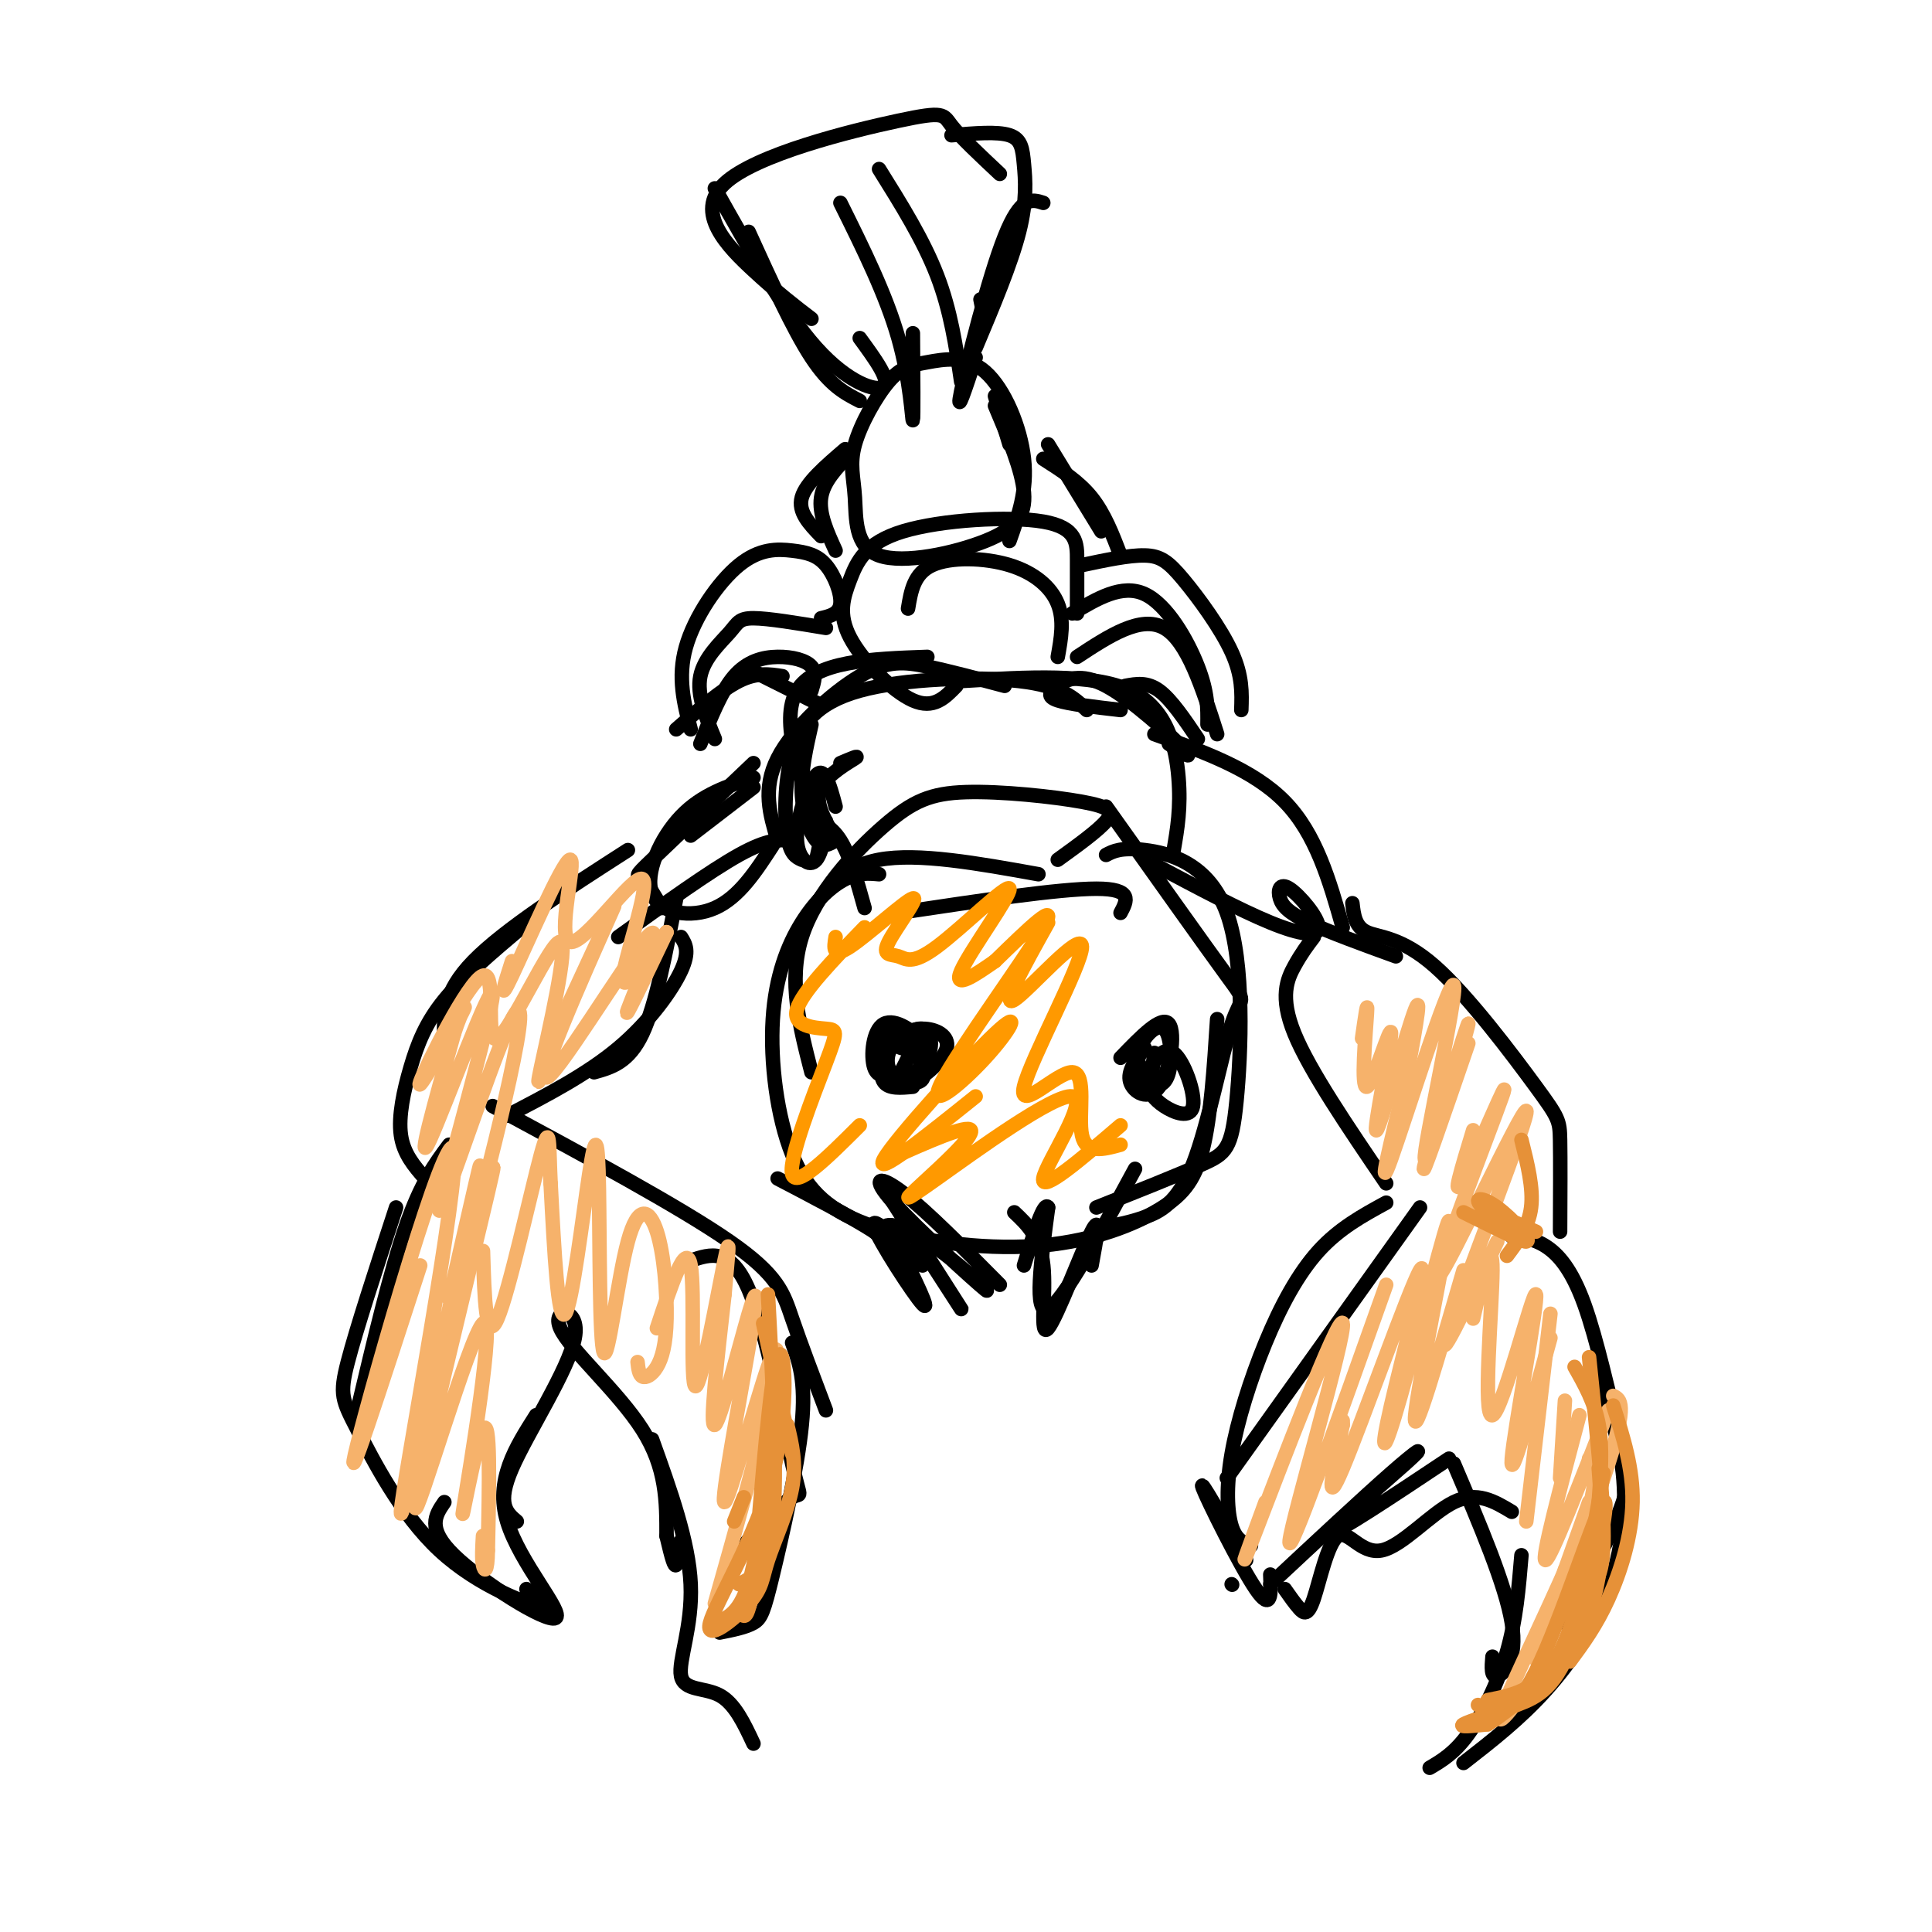 <svg viewBox='0 0 400 400' version='1.1' xmlns='http://www.w3.org/2000/svg' xmlns:xlink='http://www.w3.org/1999/xlink'><g fill='none' stroke='rgb(0,0,0)' stroke-width='3' stroke-linecap='round' stroke-linejoin='round'><path d='M219,178c4.165,-3.009 8.331,-6.017 10,-8c1.669,-1.983 0.842,-2.940 -5,-4c-5.842,-1.060 -16.700,-2.222 -24,-2c-7.300,0.222 -11.042,1.829 -17,7c-5.958,5.171 -14.131,13.906 -17,23c-2.869,9.094 -0.435,18.547 2,28'/><path d='M182,181c-2.133,-0.188 -4.265,-0.376 -7,1c-2.735,1.376 -6.072,4.315 -9,9c-2.928,4.685 -5.448,11.117 -6,20c-0.552,8.883 0.863,20.216 4,28c3.137,7.784 7.995,12.020 17,15c9.005,2.980 22.156,4.706 33,4c10.844,-0.706 19.381,-3.844 25,-7c5.619,-3.156 8.320,-6.330 10,-13c1.680,-6.670 2.340,-16.835 3,-27'/><path d='M229,177c1.537,-0.802 3.075,-1.604 8,-1c4.925,0.604 13.238,2.616 17,13c3.762,10.384 2.974,29.142 2,39c-0.974,9.858 -2.136,10.817 -7,13c-4.864,2.183 -13.432,5.592 -22,9'/><path d='M229,254c2.459,-0.455 4.919,-0.909 8,-2c3.081,-1.091 6.785,-2.818 10,-11c3.215,-8.182 5.943,-22.818 8,-29c2.057,-6.182 3.445,-3.909 -1,-10c-4.445,-6.091 -14.722,-20.545 -25,-35'/><path d='M243,176c0.756,-4.378 1.511,-8.756 1,-15c-0.511,-6.244 -2.289,-14.356 -10,-18c-7.711,-3.644 -21.356,-2.822 -35,-2'/><path d='M208,142c-5.685,-1.512 -11.369,-3.024 -16,-4c-4.631,-0.976 -8.208,-1.417 -14,2c-5.792,3.417 -13.798,10.690 -17,17c-3.202,6.310 -1.601,11.655 0,17'/><path d='M166,178c-1.198,-0.557 -2.396,-1.113 -3,-5c-0.604,-3.887 -0.616,-11.104 1,-17c1.616,-5.896 4.858,-10.472 14,-13c9.142,-2.528 24.183,-3.008 33,-2c8.817,1.008 11.408,3.504 14,6'/><path d='M156,163c0.000,0.000 -13.000,10.000 -13,10'/><path d='M156,158c-8.556,8.133 -17.111,16.267 -21,20c-3.889,3.733 -3.111,3.067 -2,4c1.111,0.933 2.556,3.467 4,6'/><path d='M156,161c-5.345,1.738 -10.690,3.476 -15,8c-4.310,4.524 -7.583,11.833 -6,16c1.583,4.167 8.024,5.190 13,3c4.976,-2.190 8.488,-7.595 12,-13'/><path d='M164,174c-2.500,-0.167 -5.000,-0.333 -11,3c-6.000,3.333 -15.500,10.167 -25,17'/><path d='M239,152c10.250,3.667 20.500,7.333 27,14c6.500,6.667 9.250,16.333 12,26'/><path d='M239,179c8.850,4.707 17.701,9.415 24,12c6.299,2.585 10.047,3.049 10,1c-0.047,-2.049 -3.889,-6.611 -6,-8c-2.111,-1.389 -2.491,0.395 -2,2c0.491,1.605 1.855,3.030 6,5c4.145,1.970 11.073,4.485 18,7'/><path d='M140,186c-2.083,11.000 -4.167,22.000 -7,28c-2.833,6.000 -6.417,7.000 -10,8'/><path d='M141,194c0.933,1.489 1.867,2.978 0,7c-1.867,4.022 -6.533,10.578 -13,16c-6.467,5.422 -14.733,9.711 -23,14'/><path d='M130,176c-12.833,8.250 -25.667,16.500 -32,23c-6.333,6.500 -6.167,11.250 -6,16'/><path d='M108,192c-6.060,5.119 -12.119,10.238 -16,15c-3.881,4.762 -5.583,9.167 -7,14c-1.417,4.833 -2.548,10.095 -2,14c0.548,3.905 2.774,6.452 5,9'/><path d='M102,229c19.400,10.467 38.800,20.933 49,28c10.200,7.067 11.200,10.733 13,16c1.800,5.267 4.400,12.133 7,19'/><path d='M143,261c4.119,-1.393 8.238,-2.786 12,6c3.762,8.786 7.167,27.750 9,36c1.833,8.250 2.095,5.786 0,7c-2.095,1.214 -6.548,6.107 -11,11'/><path d='M164,278c1.446,3.964 2.893,7.929 2,17c-0.893,9.071 -4.125,23.250 -6,31c-1.875,7.750 -2.393,9.071 -4,10c-1.607,0.929 -4.304,1.464 -7,2'/><path d='M93,237c-2.917,3.917 -5.833,7.833 -9,17c-3.167,9.167 -6.583,23.583 -10,38'/><path d='M82,250c-4.120,12.595 -8.239,25.190 -10,32c-1.761,6.810 -1.163,7.836 2,14c3.163,6.164 8.890,17.467 17,25c8.110,7.533 18.603,11.295 22,12c3.397,0.705 -0.301,-1.648 -4,-4'/><path d='M92,311c-1.863,2.714 -3.726,5.429 2,11c5.726,5.571 19.042,14.000 21,13c1.958,-1.000 -7.440,-11.429 -10,-20c-2.560,-8.571 1.720,-15.286 6,-22'/><path d='M107,315c-2.113,-1.785 -4.226,-3.569 -1,-11c3.226,-7.431 11.793,-20.507 13,-27c1.207,-6.493 -4.944,-6.402 -3,-2c1.944,4.402 11.984,13.115 17,21c5.016,7.885 5.008,14.943 5,22'/><path d='M138,318c1.178,4.978 1.622,6.422 2,6c0.378,-0.422 0.689,-2.711 1,-5'/><path d='M135,298c3.804,10.589 7.607,21.179 8,30c0.393,8.821 -2.625,15.875 -2,19c0.625,3.125 4.893,2.321 8,4c3.107,1.679 5.054,5.839 7,10'/><path d='M280,187c0.279,2.443 0.558,4.887 3,6c2.442,1.113 7.046,0.896 14,7c6.954,6.104 16.257,18.528 21,25c4.743,6.472 4.927,6.992 5,11c0.073,4.008 0.037,11.504 0,19'/><path d='M272,194c-1.267,1.667 -2.533,3.333 -4,6c-1.467,2.667 -3.133,6.333 0,14c3.133,7.667 11.067,19.333 19,31'/><path d='M294,250c0.000,0.000 -40.000,56.000 -40,56'/><path d='M287,249c-4.877,2.659 -9.754,5.317 -14,10c-4.246,4.683 -7.860,11.389 -11,19c-3.140,7.611 -5.807,16.126 -7,23c-1.193,6.874 -0.912,12.107 0,15c0.912,2.893 2.456,3.447 4,4'/><path d='M313,256c2.238,0.195 4.475,0.389 7,2c2.525,1.611 5.337,4.638 8,12c2.663,7.362 5.179,19.059 7,26c1.821,6.941 2.949,9.126 1,15c-1.949,5.874 -6.974,15.437 -12,25'/><path d='M330,283c2.589,7.119 5.179,14.238 6,22c0.821,7.762 -0.125,16.167 -3,24c-2.875,7.833 -7.679,15.095 -13,21c-5.321,5.905 -11.161,10.452 -17,15'/><path d='M296,366c2.556,-1.511 5.111,-3.022 8,-7c2.889,-3.978 6.111,-10.422 8,-17c1.889,-6.578 2.444,-13.289 3,-20'/><path d='M309,343c-0.178,2.178 -0.356,4.356 1,4c1.356,-0.356 4.244,-3.244 3,-11c-1.244,-7.756 -6.622,-20.378 -12,-33'/><path d='M300,302c-11.780,7.845 -23.560,15.690 -24,15c-0.440,-0.690 10.458,-9.917 15,-14c4.542,-4.083 2.726,-3.024 -3,2c-5.726,5.024 -15.363,14.012 -25,23'/><path d='M255,328c0.000,0.000 0.100,0.100 0.1,0.1'/><path d='M258,323c-4.956,-8.733 -9.911,-17.467 -9,-15c0.911,2.467 7.689,16.133 11,21c3.311,4.867 3.156,0.933 3,-3'/><path d='M266,329c1.034,1.476 2.068,2.952 3,4c0.932,1.048 1.764,1.668 3,-2c1.236,-3.668 2.878,-11.622 5,-13c2.122,-1.378 4.725,3.821 9,3c4.275,-0.821 10.221,-7.663 15,-10c4.779,-2.337 8.389,-0.168 12,2'/><path d='M237,217c-1.827,2.417 -3.655,4.833 -3,7c0.655,2.167 3.792,4.083 6,1c2.208,-3.083 3.488,-11.167 2,-13c-1.488,-1.833 -5.744,2.583 -10,7'/><path d='M190,222c1.240,-1.821 2.479,-3.641 1,-6c-1.479,-2.359 -5.677,-5.256 -8,-4c-2.323,1.256 -2.772,6.667 -2,9c0.772,2.333 2.765,1.590 4,2c1.235,0.410 1.714,1.974 4,1c2.286,-0.974 6.381,-4.485 7,-7c0.619,-2.515 -2.236,-4.035 -5,-4c-2.764,0.035 -5.436,1.625 -7,4c-1.564,2.375 -2.018,5.536 -1,7c1.018,1.464 3.509,1.232 6,1'/><path d='M235,242c-7.500,13.833 -15.000,27.667 -18,29c-3.000,1.333 -1.500,-9.833 0,-21'/><path d='M217,250c-0.833,-1.500 -2.917,5.250 -5,12'/><path d='M207,266c-7.576,-7.638 -15.153,-15.277 -20,-19c-4.847,-3.723 -6.966,-3.531 -2,2c4.966,5.531 17.016,16.399 19,18c1.984,1.601 -6.097,-6.066 -12,-10c-5.903,-3.934 -9.628,-4.136 -9,-2c0.628,2.136 5.608,6.610 6,7c0.392,0.390 -3.804,-3.305 -8,-7'/><path d='M181,255c-4.667,-3.000 -12.333,-7.000 -20,-11'/><path d='M179,188c-1.500,-5.417 -3.000,-10.833 -5,-14c-2.000,-3.167 -4.500,-4.083 -7,-5'/><path d='M232,189c1.333,-2.500 2.667,-5.000 -5,-5c-7.667,0.000 -24.333,2.500 -41,5'/><path d='M215,181c-12.500,-2.250 -25.000,-4.500 -33,-3c-8.000,1.500 -11.500,6.750 -15,12'/><path d='M219,136c0.685,-3.798 1.369,-7.595 0,-11c-1.369,-3.405 -4.792,-6.417 -10,-8c-5.208,-1.583 -12.202,-1.738 -16,0c-3.798,1.738 -4.399,5.369 -5,9'/><path d='M223,127c-0.004,-3.745 -0.008,-7.491 0,-11c0.008,-3.509 0.030,-6.782 -7,-8c-7.030,-1.218 -21.110,-0.382 -29,2c-7.890,2.382 -9.589,6.308 -11,10c-1.411,3.692 -2.534,7.148 0,12c2.534,4.852 8.724,11.101 13,13c4.276,1.899 6.638,-0.550 9,-3'/><path d='M209,112c1.860,-5.216 3.719,-10.432 3,-17c-0.719,-6.568 -4.017,-14.488 -8,-18c-3.983,-3.512 -8.651,-2.615 -12,-2c-3.349,0.615 -5.377,0.947 -8,4c-2.623,3.053 -5.840,8.826 -7,13c-1.160,4.174 -0.264,6.748 0,11c0.264,4.252 -0.105,10.181 5,12c5.105,1.819 15.682,-0.472 22,-3c6.318,-2.528 8.377,-5.294 8,-10c-0.377,-4.706 -3.188,-11.353 -6,-18'/><path d='M209,92c0.000,0.000 -3.000,-10.000 -3,-10'/><path d='M204,67c0.000,0.000 -1.000,-5.000 -1,-5'/><path d='M202,74c-2.089,6.356 -4.178,12.711 -3,7c1.178,-5.711 5.622,-23.489 9,-32c3.378,-8.511 5.689,-7.756 8,-7'/><path d='M202,72c3.673,-8.738 7.345,-17.476 9,-24c1.655,-6.524 1.292,-10.833 1,-14c-0.292,-3.167 -0.512,-5.190 -3,-6c-2.488,-0.810 -7.244,-0.405 -12,0'/><path d='M207,36c-4.100,-3.847 -8.201,-7.694 -10,-10c-1.799,-2.306 -1.297,-3.072 -11,-1c-9.703,2.072 -29.612,6.981 -36,13c-6.388,6.019 0.746,13.148 6,18c5.254,4.852 8.627,7.426 12,10'/><path d='M155,48c4.583,10.083 9.167,20.167 13,26c3.833,5.833 6.917,7.417 10,9'/><path d='M170,128c1.883,-0.448 3.767,-0.897 4,-3c0.233,-2.103 -1.183,-5.862 -3,-8c-1.817,-2.138 -4.033,-2.656 -7,-3c-2.967,-0.344 -6.683,-0.516 -11,3c-4.317,3.516 -9.233,10.719 -11,17c-1.767,6.281 -0.383,11.641 1,17'/><path d='M171,130c-5.970,-0.994 -11.940,-1.988 -15,-2c-3.060,-0.012 -3.208,0.958 -5,3c-1.792,2.042 -5.226,5.155 -6,9c-0.774,3.845 1.113,8.423 3,13'/><path d='M222,127c5.156,-3.089 10.311,-6.178 15,-4c4.689,2.178 8.911,9.622 11,15c2.089,5.378 2.044,8.689 2,12'/><path d='M223,136c6.583,-4.333 13.167,-8.667 18,-6c4.833,2.667 7.917,12.333 11,22'/><path d='M224,117c4.875,-1.036 9.750,-2.071 13,-2c3.250,0.071 4.875,1.250 8,5c3.125,3.750 7.750,10.071 10,15c2.250,4.929 2.125,8.464 2,12'/></g>
<g fill='none' stroke='rgb(246,178,107)' stroke-width='3' stroke-linecap='round' stroke-linejoin='round'><path d='M324,325c0.000,0.000 0.100,0.100 0.1,0.1'/><path d='M320,344c-5.533,7.867 -11.067,15.733 -9,10c2.067,-5.733 11.733,-25.067 16,-36c4.267,-10.933 3.133,-13.467 2,-16'/><path d='M329,311c-6.289,17.644 -12.578,35.289 -11,32c1.578,-3.289 11.022,-27.511 15,-40c3.978,-12.489 2.489,-13.244 1,-14'/><path d='M333,292c-6.000,15.417 -12.000,30.833 -13,31c-1.000,0.167 3.000,-14.917 7,-30'/><path d='M323,306c0.000,0.000 1.000,-16.000 1,-16'/><path d='M316,315c0.000,0.000 5.000,-43.000 5,-43'/><path d='M321,277c-4.226,15.429 -8.453,30.858 -8,25c0.453,-5.858 5.585,-33.003 5,-34c-0.585,-0.997 -6.888,24.155 -9,25c-2.112,0.845 -0.032,-22.616 0,-30c0.032,-7.384 -1.984,1.308 -4,10'/><path d='M303,263c-5.284,18.200 -10.568,36.400 -10,30c0.568,-6.400 6.989,-37.401 7,-40c0.011,-2.599 -6.389,23.204 -10,36c-3.611,12.796 -4.432,12.584 -2,2c2.432,-10.584 8.116,-31.542 6,-28c-2.116,3.542 -12.033,31.583 -16,41c-3.967,9.417 -1.983,0.208 0,-9'/><path d='M278,295c0.000,-1.500 0.000,-0.750 0,0'/><path d='M287,266c-10.244,28.804 -20.488,57.607 -20,53c0.488,-4.607 11.708,-42.625 11,-45c-0.708,-2.375 -13.345,30.893 -18,43c-4.655,12.107 -1.327,3.054 2,-6'/><path d='M310,257c-6.708,14.076 -13.416,28.153 -10,18c3.416,-10.153 16.957,-44.535 16,-45c-0.957,-0.465 -16.411,32.989 -18,34c-1.589,1.011 10.688,-30.420 13,-37c2.312,-6.580 -5.339,11.691 -8,17c-2.661,5.309 -0.330,-2.346 2,-10'/><path d='M304,216c-5.174,15.076 -10.348,30.152 -9,25c1.348,-5.152 9.218,-30.532 9,-29c-0.218,1.532 -8.522,29.978 -9,28c-0.478,-1.978 6.871,-34.379 6,-36c-0.871,-1.621 -9.963,27.537 -13,36c-3.037,8.463 -0.018,-3.768 3,-16'/><path d='M291,224c1.473,-7.781 3.657,-19.235 2,-15c-1.657,4.235 -7.154,24.157 -8,25c-0.846,0.843 2.959,-17.393 3,-20c0.041,-2.607 -3.681,10.413 -5,11c-1.319,0.587 -0.234,-11.261 0,-15c0.234,-3.739 -0.383,0.630 -1,5'/><path d='M148,332c4.340,-15.344 8.679,-30.689 11,-41c2.321,-10.311 2.623,-15.590 0,-8c-2.623,7.590 -8.170,28.048 -9,28c-0.830,-0.048 3.056,-20.600 5,-32c1.944,-11.400 1.947,-13.646 0,-7c-1.947,6.646 -5.842,22.185 -7,23c-1.158,0.815 0.421,-13.092 2,-27'/><path d='M150,268c0.679,-7.778 1.378,-13.724 0,-7c-1.378,6.724 -4.833,26.118 -6,26c-1.167,-0.118 -0.048,-19.748 -1,-25c-0.952,-5.252 -3.976,3.874 -7,13'/><path d='M132,282c0.150,1.323 0.299,2.647 1,3c0.701,0.353 1.953,-0.264 3,-2c1.047,-1.736 1.889,-4.590 2,-10c0.111,-5.410 -0.509,-13.377 -2,-18c-1.491,-4.623 -3.852,-5.904 -6,2c-2.148,7.904 -4.084,24.991 -5,23c-0.916,-1.991 -0.813,-23.059 -1,-34c-0.187,-10.941 -0.666,-11.753 -2,-3c-1.334,8.753 -3.524,27.072 -5,29c-1.476,1.928 -2.238,-12.536 -3,-27'/><path d='M114,245c-0.417,-7.726 0.042,-13.542 -2,-6c-2.042,7.542 -6.583,28.440 -9,34c-2.417,5.560 -2.708,-4.220 -3,-14'/><path d='M93,269c4.325,-19.054 8.651,-38.108 5,-21c-3.651,17.108 -15.278,70.380 -15,65c0.278,-5.380 12.459,-69.410 11,-75c-1.459,-5.590 -16.560,47.260 -20,61c-3.440,13.740 4.780,-11.630 13,-37'/><path d='M95,268c4.700,-17.743 9.400,-35.486 6,-21c-3.400,14.486 -14.900,61.202 -15,65c-0.100,3.798 11.200,-35.322 14,-38c2.800,-2.678 -2.900,31.087 -4,38c-1.100,6.913 2.400,-13.025 4,-16c1.600,-2.975 1.300,11.012 1,25'/><path d='M101,321c-0.067,4.822 -0.733,4.378 -1,3c-0.267,-1.378 -0.133,-3.689 0,-6'/><path d='M100,242c-0.785,4.773 -1.569,9.546 0,4c1.569,-5.546 5.492,-21.412 7,-30c1.508,-8.588 0.600,-9.898 -4,2c-4.600,11.898 -12.893,37.004 -12,32c0.893,-5.004 10.971,-40.116 11,-44c0.029,-3.884 -9.992,23.462 -13,30c-3.008,6.538 0.996,-7.731 5,-22'/><path d='M94,214c1.700,-5.318 3.451,-7.613 1,-3c-2.451,4.613 -9.105,16.132 -8,13c1.105,-3.132 9.967,-20.917 13,-22c3.033,-1.083 0.236,14.534 3,13c2.764,-1.534 11.090,-20.221 13,-20c1.910,0.221 -2.597,19.349 -4,26c-1.403,6.651 0.299,0.826 2,-5'/><path d='M114,216c4.468,-9.788 14.639,-31.758 13,-28c-1.639,3.758 -15.089,33.244 -14,35c1.089,1.756 16.716,-24.220 21,-29c4.284,-4.780 -2.776,11.634 -4,15c-1.224,3.366 3.388,-6.317 8,-16'/><path d='M138,193c-1.301,1.378 -8.554,12.822 -9,10c-0.446,-2.822 5.917,-19.911 4,-21c-1.917,-1.089 -12.112,13.821 -15,13c-2.888,-0.821 1.530,-17.375 0,-17c-1.530,0.375 -9.009,17.679 -12,24c-2.991,6.321 -1.496,1.661 0,-3'/></g>
<g fill='none' stroke='rgb(230,145,56)' stroke-width='3' stroke-linecap='round' stroke-linejoin='round'><path d='M154,310c0.000,0.000 -2.000,5.000 -2,5'/><path d='M161,292c-0.156,-4.889 -0.311,-9.778 -1,-3c-0.689,6.778 -1.911,25.222 -4,35c-2.089,9.778 -5.044,10.889 -8,12'/><path d='M163,295c0.960,3.988 1.919,7.976 1,13c-0.919,5.024 -3.718,11.084 -5,15c-1.282,3.916 -1.048,5.687 -4,9c-2.952,3.313 -9.090,8.166 -8,4c1.090,-4.166 9.409,-17.352 13,-31c3.591,-13.648 2.455,-27.756 1,-24c-1.455,3.756 -3.227,25.378 -5,47'/><path d='M156,328c-1.333,8.667 -2.167,6.833 -3,5'/><path d='M153,328c3.000,-1.500 6.000,-3.000 7,-13c1.000,-10.000 0.000,-28.500 -1,-47'/><path d='M164,301c0.000,0.000 -6.000,-27.000 -6,-27'/><path d='M334,291c2.067,6.511 4.133,13.022 4,20c-0.133,6.978 -2.467,14.422 -5,20c-2.533,5.578 -5.267,9.289 -8,13'/><path d='M332,305c-2.500,14.583 -5.000,29.167 -9,37c-4.000,7.833 -9.500,8.917 -15,10'/><path d='M306,353c3.376,1.750 6.752,3.499 12,-7c5.248,-10.499 12.368,-33.247 14,-35c1.632,-1.753 -2.222,17.489 -6,28c-3.778,10.511 -7.479,12.291 -12,14c-4.521,1.709 -9.863,3.345 -11,4c-1.137,0.655 1.932,0.327 5,0'/><path d='M308,357c5.089,-3.244 15.311,-11.356 20,-21c4.689,-9.644 3.844,-20.822 3,-32'/><path d='M329,329c1.500,-1.500 3.000,-3.000 3,-11c0.000,-8.000 -1.500,-22.500 -3,-37'/><path d='M331,311c0.417,-5.667 0.833,-11.333 0,-16c-0.833,-4.667 -2.917,-8.333 -5,-12'/><path d='M315,236c1.250,5.000 2.500,10.000 2,14c-0.500,4.000 -2.750,7.000 -5,10'/><path d='M318,255c-5.801,-2.565 -11.603,-5.130 -11,-4c0.603,1.130 7.609,5.955 9,6c1.391,0.045 -2.833,-4.689 -6,-7c-3.167,-2.311 -5.276,-2.199 -3,0c2.276,2.199 8.936,6.485 9,7c0.064,0.515 -6.468,-2.743 -13,-6'/></g>
<g fill='none' stroke='rgb(0,0,0)' stroke-width='3' stroke-linecap='round' stroke-linejoin='round'><path d='M174,158c2.089,-0.889 4.178,-1.778 3,-1c-1.178,0.778 -5.622,3.222 -7,6c-1.378,2.778 0.311,5.889 2,9'/><path d='M173,167c-0.624,-2.338 -1.248,-4.676 -2,-6c-0.752,-1.324 -1.632,-1.634 -3,1c-1.368,2.634 -3.222,8.211 -3,12c0.222,3.789 2.521,5.789 4,4c1.479,-1.789 2.137,-7.368 2,-8c-0.137,-0.632 -1.068,3.684 -2,8'/><path d='M162,140c-2.667,-0.417 -5.333,-0.833 -9,1c-3.667,1.833 -8.333,5.917 -13,10'/><path d='M168,143c0.565,-1.851 1.131,-3.702 0,-5c-1.131,-1.298 -3.958,-2.042 -7,-2c-3.042,0.042 -6.298,0.869 -9,4c-2.702,3.131 -4.851,8.565 -7,14'/><path d='M170,146c0.000,0.000 -14.000,-7.000 -14,-7'/><path d='M232,147c-5.324,-0.611 -10.648,-1.222 -13,-2c-2.352,-0.778 -1.734,-1.724 0,-3c1.734,-1.276 4.582,-2.882 10,0c5.418,2.882 13.405,10.252 16,13c2.595,2.748 -0.203,0.874 -3,-1'/><path d='M233,142c2.250,-0.417 4.500,-0.833 7,1c2.500,1.833 5.250,5.917 8,10'/><path d='M176,94c-2.750,2.833 -5.500,5.667 -6,9c-0.500,3.333 1.250,7.167 3,11'/><path d='M175,93c-4.083,3.500 -8.167,7.000 -9,10c-0.833,3.000 1.583,5.500 4,8'/><path d='M216,95c3.667,2.333 7.333,4.667 10,8c2.667,3.333 4.333,7.667 6,12'/><path d='M217,92c0.000,0.000 11.000,18.000 11,18'/><path d='M173,174c-1.311,0.800 -2.622,1.600 -4,0c-1.378,-1.600 -2.822,-5.600 -3,-10c-0.178,-4.400 0.911,-9.200 2,-14'/><path d='M170,173c-4.333,-11.917 -8.667,-23.833 -5,-30c3.667,-6.167 15.333,-6.583 27,-7'/></g>
<g fill='none' stroke='rgb(255,153,0)' stroke-width='3' stroke-linecap='round' stroke-linejoin='round'><path d='M232,233c-8.238,7.056 -16.477,14.112 -16,11c0.477,-3.112 9.669,-16.392 6,-17c-3.669,-0.608 -20.200,11.456 -28,17c-7.800,5.544 -6.869,4.570 -3,1c3.869,-3.570 10.677,-9.734 10,-11c-0.677,-1.266 -8.838,2.367 -17,6'/><path d='M202,227c-10.574,8.479 -21.147,16.957 -19,13c2.147,-3.957 17.015,-20.350 23,-26c5.985,-5.650 3.089,-0.556 -2,5c-5.089,5.556 -12.370,11.573 -9,5c3.370,-6.573 17.391,-25.735 21,-32c3.609,-6.265 -3.196,0.368 -10,7'/><path d='M206,199c-3.953,2.754 -8.837,6.140 -7,2c1.837,-4.140 10.394,-15.805 10,-17c-0.394,-1.195 -9.738,8.079 -15,12c-5.262,3.921 -6.440,2.487 -8,2c-1.560,-0.487 -3.501,-0.027 -2,-3c1.501,-2.973 6.442,-9.377 5,-9c-1.442,0.377 -9.269,7.536 -13,10c-3.731,2.464 -3.365,0.232 -3,-2'/><path d='M178,233c-6.640,6.624 -13.279,13.247 -14,10c-0.721,-3.247 4.477,-16.365 7,-23c2.523,-6.635 2.372,-6.786 0,-7c-2.372,-0.214 -6.963,-0.490 -6,-4c0.963,-3.510 7.482,-10.255 14,-17'/><path d='M217,191c-4.988,8.939 -9.977,17.879 -7,16c2.977,-1.879 13.919,-14.575 14,-11c0.081,3.575 -10.700,23.422 -12,29c-1.300,5.578 6.881,-3.114 10,-3c3.119,0.114 1.177,9.032 2,13c0.823,3.968 4.412,2.984 8,2'/></g>
<g fill='none' stroke='rgb(0,0,0)' stroke-width='3' stroke-linecap='round' stroke-linejoin='round'><path d='M183,215c1.988,1.261 3.977,2.522 5,2c1.023,-0.522 1.082,-2.827 0,-3c-1.082,-0.173 -3.305,1.787 -4,4c-0.695,2.213 0.140,4.679 2,5c1.860,0.321 4.747,-1.502 6,-4c1.253,-2.498 0.872,-5.669 -1,-6c-1.872,-0.331 -5.235,2.180 -7,4c-1.765,1.820 -1.933,2.949 -1,4c0.933,1.051 2.966,2.026 5,3'/><path d='M188,224c1.864,0.442 4.026,0.046 3,-3c-1.026,-3.046 -5.238,-8.743 -7,-8c-1.762,0.743 -1.075,7.927 0,10c1.075,2.073 2.537,-0.963 4,-4'/><path d='M183,216c0.000,0.000 0.000,1.000 0,1'/><path d='M239,218c-0.329,2.470 -0.657,4.939 0,6c0.657,1.061 2.300,0.713 3,-2c0.700,-2.713 0.458,-7.791 -1,-9c-1.458,-1.209 -4.132,1.449 -5,4c-0.868,2.551 0.068,4.993 1,7c0.932,2.007 1.858,3.579 4,5c2.142,1.421 5.500,2.690 6,0c0.500,-2.690 -1.857,-9.340 -4,-11c-2.143,-1.660 -4.071,1.670 -6,5'/><path d='M237,223c-0.667,1.167 0.667,1.583 2,2'/><path d='M226,262c1.024,-5.542 2.048,-11.083 0,-7c-2.048,4.083 -7.167,17.792 -9,20c-1.833,2.208 -0.381,-7.083 -1,-13c-0.619,-5.917 -3.310,-8.458 -6,-11'/><path d='M188,254c5.917,9.167 11.833,18.333 11,17c-0.833,-1.333 -8.417,-13.167 -16,-25'/><path d='M191,262c-5.444,-5.422 -10.889,-10.844 -10,-8c0.889,2.844 8.111,13.956 10,16c1.889,2.044 -1.556,-4.978 -5,-12'/><path d='M199,79c-1.083,-7.333 -2.167,-14.667 -5,-22c-2.833,-7.333 -7.417,-14.667 -12,-22'/><path d='M189,69c0.067,8.867 0.133,17.733 0,18c-0.133,0.267 -0.467,-8.067 -3,-17c-2.533,-8.933 -7.267,-18.467 -12,-28'/><path d='M178,70c3.200,4.378 6.400,8.756 5,10c-1.400,1.244 -7.400,-0.644 -14,-8c-6.600,-7.356 -13.800,-20.178 -21,-33'/></g>
</svg>